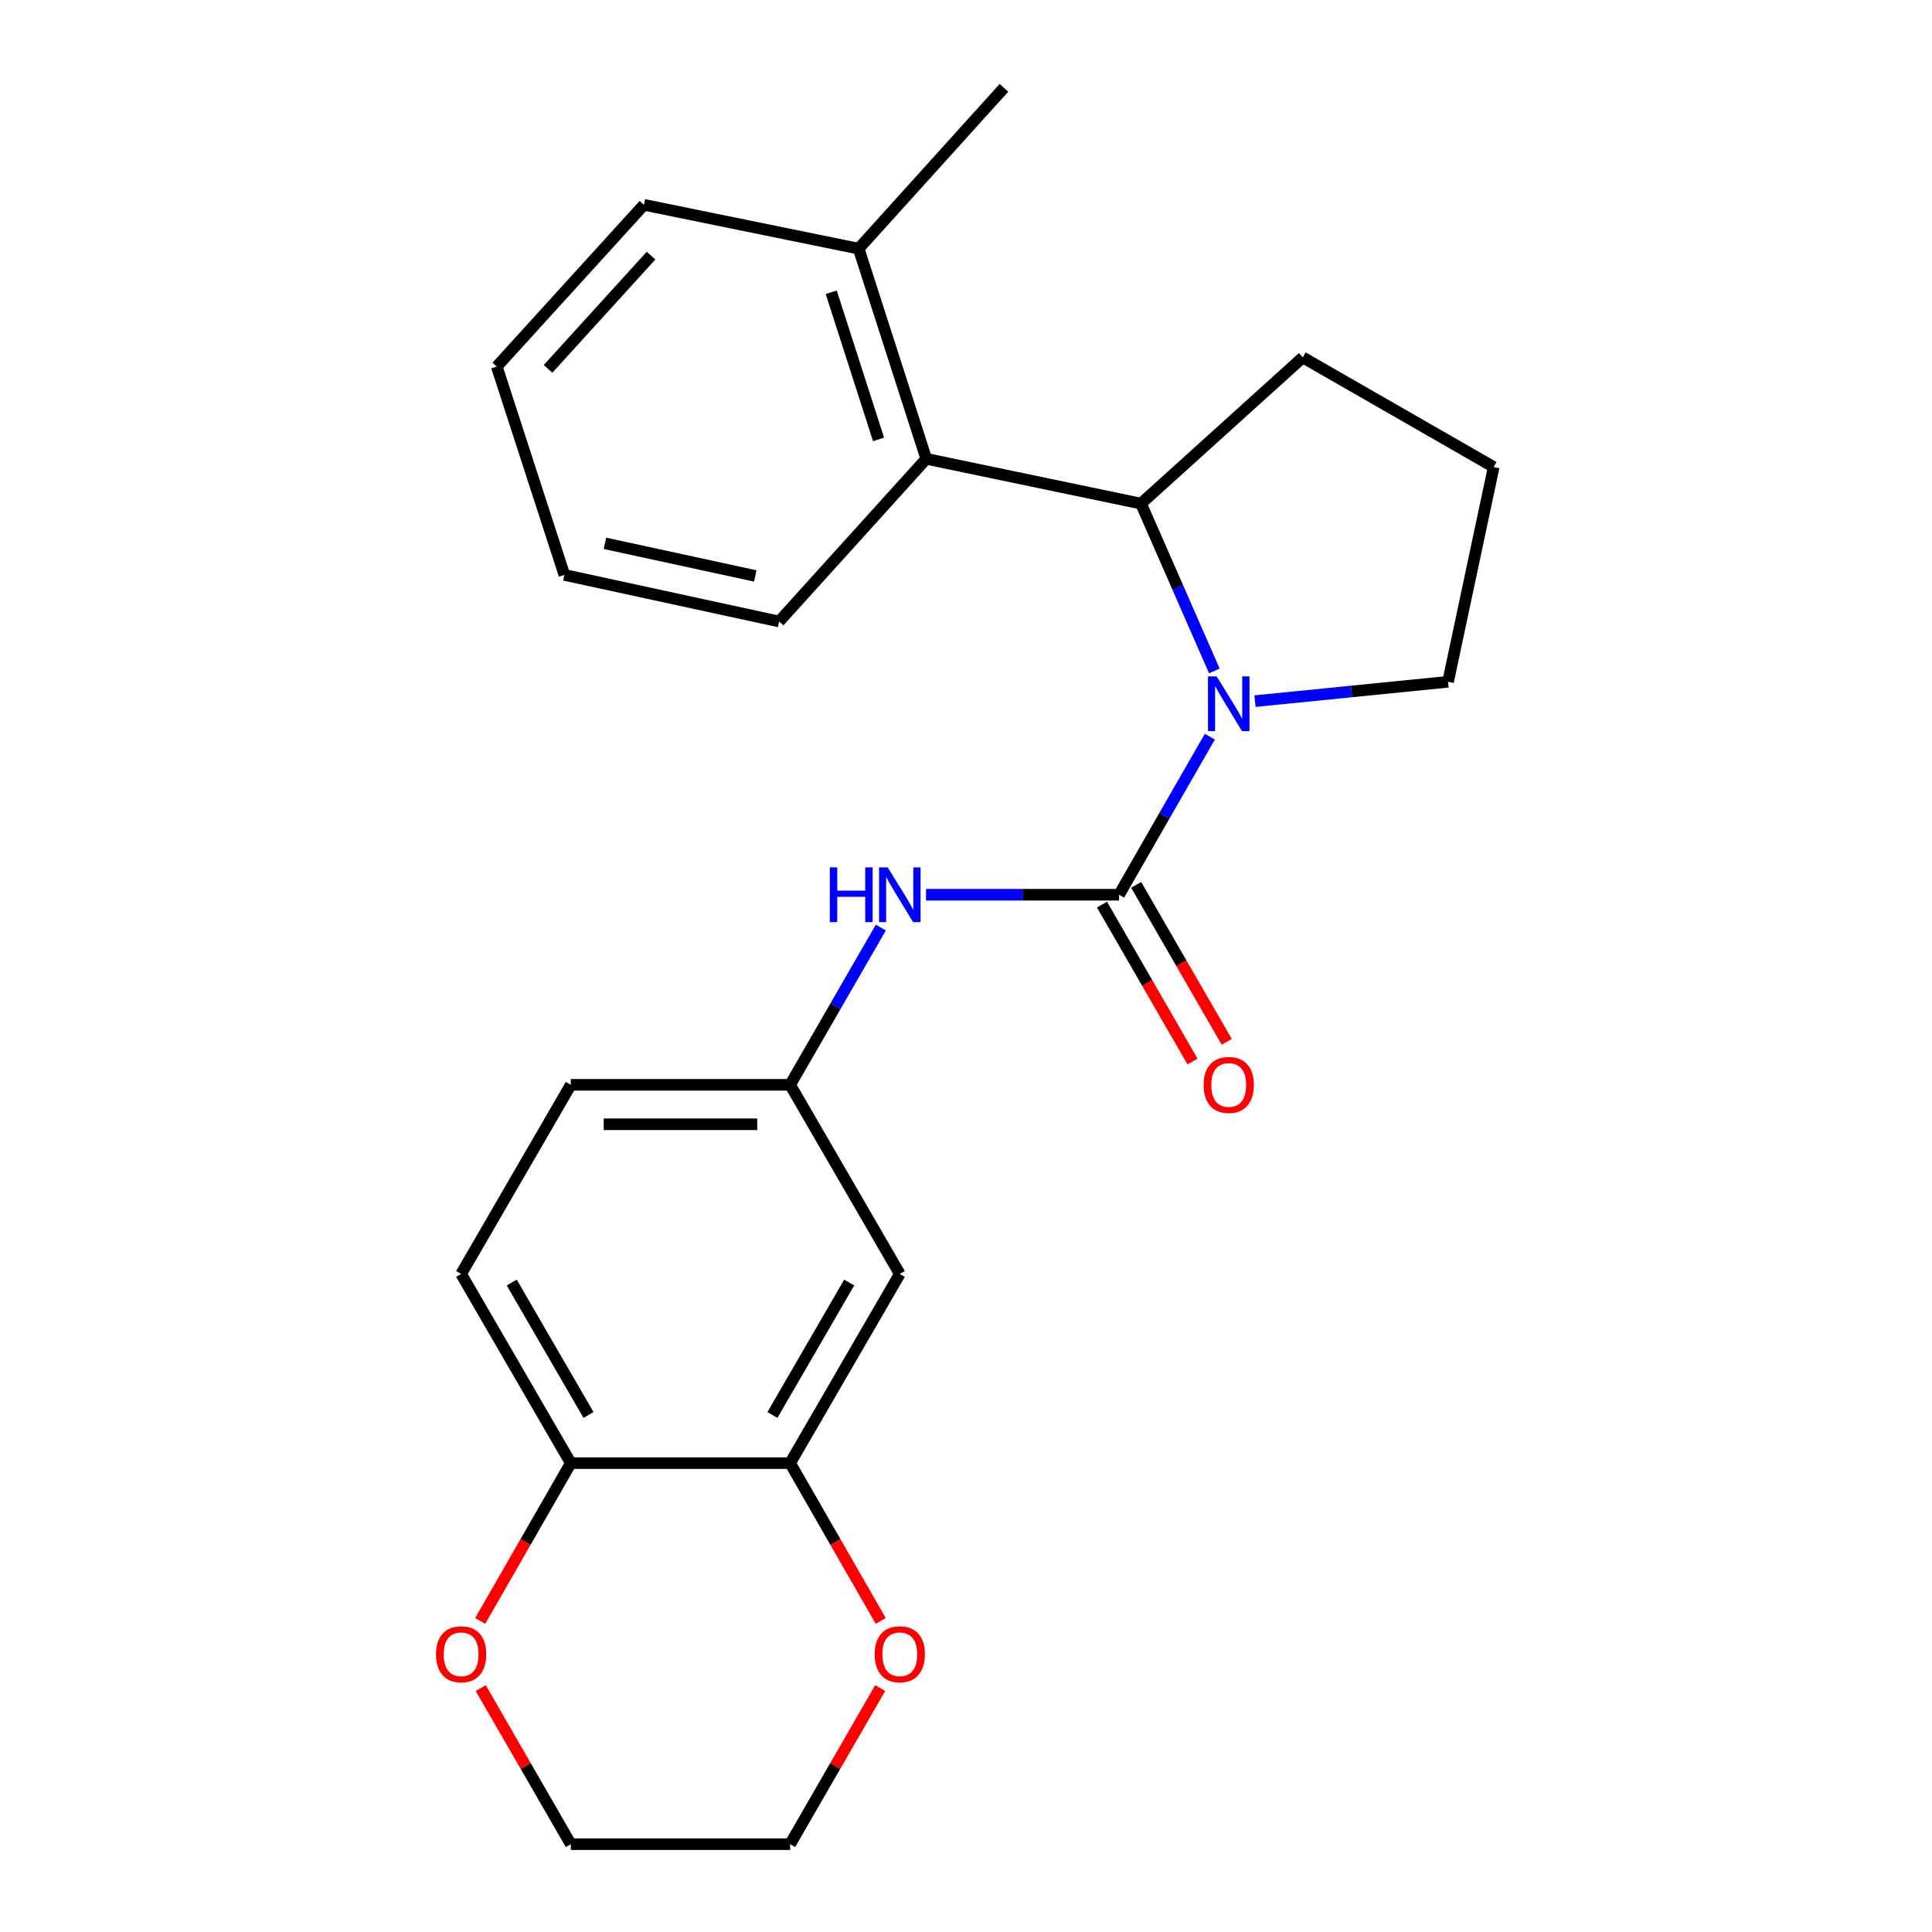 <?xml version='1.0' encoding='iso-8859-1'?>
<svg version='1.1' baseProfile='full'
              xmlns='http://www.w3.org/2000/svg'
                      xmlns:rdkit='http://www.rdkit.org/xml'
                      xmlns:xlink='http://www.w3.org/1999/xlink'
                  xml:space='preserve'
width='1000px' height='1000px' viewBox='0 0 1000 1000'>
<!-- END OF HEADER -->
<rect style='opacity:1.0;fill:#FFFFFF;stroke:none' width='1000' height='1000' x='0' y='0'> </rect>
<path class='bond-0' d='M 579.23,463.112 L 602.727,422.194' style='fill:none;fill-rule:evenodd;stroke:#000000;stroke-width:6px;stroke-linecap:butt;stroke-linejoin:miter;stroke-opacity:1' />
<path class='bond-0' d='M 602.727,422.194 L 626.224,381.275' style='fill:none;fill-rule:evenodd;stroke:#0000FF;stroke-width:6px;stroke-linecap:butt;stroke-linejoin:miter;stroke-opacity:1' />
<path class='bond-2' d='M 579.23,463.112 L 529.269,463.112' style='fill:none;fill-rule:evenodd;stroke:#000000;stroke-width:6px;stroke-linecap:butt;stroke-linejoin:miter;stroke-opacity:1' />
<path class='bond-2' d='M 529.269,463.112 L 479.308,463.112' style='fill:none;fill-rule:evenodd;stroke:#0000FF;stroke-width:6px;stroke-linecap:butt;stroke-linejoin:miter;stroke-opacity:1' />
<path class='bond-7' d='M 570.382,468.217 L 593.813,508.828' style='fill:none;fill-rule:evenodd;stroke:#000000;stroke-width:6px;stroke-linecap:butt;stroke-linejoin:miter;stroke-opacity:1' />
<path class='bond-7' d='M 593.813,508.828 L 617.243,549.44' style='fill:none;fill-rule:evenodd;stroke:#FF0000;stroke-width:6px;stroke-linecap:butt;stroke-linejoin:miter;stroke-opacity:1' />
<path class='bond-7' d='M 588.078,458.008 L 611.509,498.619' style='fill:none;fill-rule:evenodd;stroke:#000000;stroke-width:6px;stroke-linecap:butt;stroke-linejoin:miter;stroke-opacity:1' />
<path class='bond-7' d='M 611.509,498.619 L 634.939,539.23' style='fill:none;fill-rule:evenodd;stroke:#FF0000;stroke-width:6px;stroke-linecap:butt;stroke-linejoin:miter;stroke-opacity:1' />
<path class='bond-1' d='M 628.545,347.277 L 609.563,303.97' style='fill:none;fill-rule:evenodd;stroke:#0000FF;stroke-width:6px;stroke-linecap:butt;stroke-linejoin:miter;stroke-opacity:1' />
<path class='bond-1' d='M 609.563,303.97 L 590.58,260.662' style='fill:none;fill-rule:evenodd;stroke:#000000;stroke-width:6px;stroke-linecap:butt;stroke-linejoin:miter;stroke-opacity:1' />
<path class='bond-13' d='M 649.584,362.903 L 699.549,357.898' style='fill:none;fill-rule:evenodd;stroke:#0000FF;stroke-width:6px;stroke-linecap:butt;stroke-linejoin:miter;stroke-opacity:1' />
<path class='bond-13' d='M 699.549,357.898 L 749.514,352.892' style='fill:none;fill-rule:evenodd;stroke:#000000;stroke-width:6px;stroke-linecap:butt;stroke-linejoin:miter;stroke-opacity:1' />
<path class='bond-3' d='M 590.58,260.662 L 479.43,237.485' style='fill:none;fill-rule:evenodd;stroke:#000000;stroke-width:6px;stroke-linecap:butt;stroke-linejoin:miter;stroke-opacity:1' />
<path class='bond-15' d='M 590.58,260.662 L 674.309,184.992' style='fill:none;fill-rule:evenodd;stroke:#000000;stroke-width:6px;stroke-linecap:butt;stroke-linejoin:miter;stroke-opacity:1' />
<path class='bond-8' d='M 455.922,480.112 L 432.445,520.803' style='fill:none;fill-rule:evenodd;stroke:#0000FF;stroke-width:6px;stroke-linecap:butt;stroke-linejoin:miter;stroke-opacity:1' />
<path class='bond-8' d='M 432.445,520.803 L 408.969,561.494' style='fill:none;fill-rule:evenodd;stroke:#000000;stroke-width:6px;stroke-linecap:butt;stroke-linejoin:miter;stroke-opacity:1' />
<path class='bond-11' d='M 479.43,237.485 L 444.437,128.707' style='fill:none;fill-rule:evenodd;stroke:#000000;stroke-width:6px;stroke-linecap:butt;stroke-linejoin:miter;stroke-opacity:1' />
<path class='bond-11' d='M 454.732,227.425 L 430.238,151.28' style='fill:none;fill-rule:evenodd;stroke:#000000;stroke-width:6px;stroke-linecap:butt;stroke-linejoin:miter;stroke-opacity:1' />
<path class='bond-16' d='M 479.43,237.485 L 403.271,321.691' style='fill:none;fill-rule:evenodd;stroke:#000000;stroke-width:6px;stroke-linecap:butt;stroke-linejoin:miter;stroke-opacity:1' />
<path class='bond-4' d='M 408.969,757.316 L 465.73,659.4' style='fill:none;fill-rule:evenodd;stroke:#000000;stroke-width:6px;stroke-linecap:butt;stroke-linejoin:miter;stroke-opacity:1' />
<path class='bond-4' d='M 399.808,732.383 L 439.541,663.841' style='fill:none;fill-rule:evenodd;stroke:#000000;stroke-width:6px;stroke-linecap:butt;stroke-linejoin:miter;stroke-opacity:1' />
<path class='bond-9' d='M 408.969,757.316 L 432.42,798.155' style='fill:none;fill-rule:evenodd;stroke:#000000;stroke-width:6px;stroke-linecap:butt;stroke-linejoin:miter;stroke-opacity:1' />
<path class='bond-9' d='M 432.42,798.155 L 455.871,838.994' style='fill:none;fill-rule:evenodd;stroke:#FF0000;stroke-width:6px;stroke-linecap:butt;stroke-linejoin:miter;stroke-opacity:1' />
<path class='bond-25' d='M 408.969,757.316 L 295.446,757.316' style='fill:none;fill-rule:evenodd;stroke:#000000;stroke-width:6px;stroke-linecap:butt;stroke-linejoin:miter;stroke-opacity:1' />
<path class='bond-5' d='M 465.73,659.4 L 408.969,561.494' style='fill:none;fill-rule:evenodd;stroke:#000000;stroke-width:6px;stroke-linecap:butt;stroke-linejoin:miter;stroke-opacity:1' />
<path class='bond-6' d='M 295.446,757.316 L 238.684,659.4' style='fill:none;fill-rule:evenodd;stroke:#000000;stroke-width:6px;stroke-linecap:butt;stroke-linejoin:miter;stroke-opacity:1' />
<path class='bond-6' d='M 304.607,732.383 L 264.873,663.841' style='fill:none;fill-rule:evenodd;stroke:#000000;stroke-width:6px;stroke-linecap:butt;stroke-linejoin:miter;stroke-opacity:1' />
<path class='bond-10' d='M 295.446,757.316 L 271.995,798.155' style='fill:none;fill-rule:evenodd;stroke:#000000;stroke-width:6px;stroke-linecap:butt;stroke-linejoin:miter;stroke-opacity:1' />
<path class='bond-10' d='M 271.995,798.155 L 248.544,838.994' style='fill:none;fill-rule:evenodd;stroke:#FF0000;stroke-width:6px;stroke-linecap:butt;stroke-linejoin:miter;stroke-opacity:1' />
<path class='bond-14' d='M 408.969,561.494 L 295.446,561.494' style='fill:none;fill-rule:evenodd;stroke:#000000;stroke-width:6px;stroke-linecap:butt;stroke-linejoin:miter;stroke-opacity:1' />
<path class='bond-14' d='M 391.94,581.924 L 312.474,581.924' style='fill:none;fill-rule:evenodd;stroke:#000000;stroke-width:6px;stroke-linecap:butt;stroke-linejoin:miter;stroke-opacity:1' />
<path class='bond-18' d='M 455.576,873.763 L 432.272,914.154' style='fill:none;fill-rule:evenodd;stroke:#FF0000;stroke-width:6px;stroke-linecap:butt;stroke-linejoin:miter;stroke-opacity:1' />
<path class='bond-18' d='M 432.272,914.154 L 408.969,954.545' style='fill:none;fill-rule:evenodd;stroke:#000000;stroke-width:6px;stroke-linecap:butt;stroke-linejoin:miter;stroke-opacity:1' />
<path class='bond-19' d='M 248.838,873.763 L 272.142,914.154' style='fill:none;fill-rule:evenodd;stroke:#FF0000;stroke-width:6px;stroke-linecap:butt;stroke-linejoin:miter;stroke-opacity:1' />
<path class='bond-19' d='M 272.142,914.154 L 295.446,954.545' style='fill:none;fill-rule:evenodd;stroke:#000000;stroke-width:6px;stroke-linecap:butt;stroke-linejoin:miter;stroke-opacity:1' />
<path class='bond-20' d='M 444.437,128.707 L 519.643,45.455' style='fill:none;fill-rule:evenodd;stroke:#000000;stroke-width:6px;stroke-linecap:butt;stroke-linejoin:miter;stroke-opacity:1' />
<path class='bond-21' d='M 444.437,128.707 L 333.287,106.007' style='fill:none;fill-rule:evenodd;stroke:#000000;stroke-width:6px;stroke-linecap:butt;stroke-linejoin:miter;stroke-opacity:1' />
<path class='bond-12' d='M 238.684,659.4 L 295.446,561.494' style='fill:none;fill-rule:evenodd;stroke:#000000;stroke-width:6px;stroke-linecap:butt;stroke-linejoin:miter;stroke-opacity:1' />
<path class='bond-17' d='M 749.514,352.892 L 773.134,241.742' style='fill:none;fill-rule:evenodd;stroke:#000000;stroke-width:6px;stroke-linecap:butt;stroke-linejoin:miter;stroke-opacity:1' />
<path class='bond-24' d='M 674.309,184.992 L 773.134,241.742' style='fill:none;fill-rule:evenodd;stroke:#000000;stroke-width:6px;stroke-linecap:butt;stroke-linejoin:miter;stroke-opacity:1' />
<path class='bond-22' d='M 403.271,321.691 L 292.12,297.572' style='fill:none;fill-rule:evenodd;stroke:#000000;stroke-width:6px;stroke-linecap:butt;stroke-linejoin:miter;stroke-opacity:1' />
<path class='bond-22' d='M 390.931,298.108 L 313.125,281.225' style='fill:none;fill-rule:evenodd;stroke:#000000;stroke-width:6px;stroke-linecap:butt;stroke-linejoin:miter;stroke-opacity:1' />
<path class='bond-27' d='M 408.969,954.545 L 295.446,954.545' style='fill:none;fill-rule:evenodd;stroke:#000000;stroke-width:6px;stroke-linecap:butt;stroke-linejoin:miter;stroke-opacity:1' />
<path class='bond-26' d='M 333.287,106.007 L 257.128,189.736' style='fill:none;fill-rule:evenodd;stroke:#000000;stroke-width:6px;stroke-linecap:butt;stroke-linejoin:miter;stroke-opacity:1' />
<path class='bond-26' d='M 336.976,132.313 L 283.665,190.923' style='fill:none;fill-rule:evenodd;stroke:#000000;stroke-width:6px;stroke-linecap:butt;stroke-linejoin:miter;stroke-opacity:1' />
<path class='bond-23' d='M 292.12,297.572 L 257.128,189.736' style='fill:none;fill-rule:evenodd;stroke:#000000;stroke-width:6px;stroke-linecap:butt;stroke-linejoin:miter;stroke-opacity:1' />
<path  class='atom-1' d='M 629.732 350.105
L 639.012 365.105
Q 639.932 366.585, 641.412 369.265
Q 642.892 371.945, 642.972 372.105
L 642.972 350.105
L 646.732 350.105
L 646.732 378.425
L 642.852 378.425
L 632.892 362.025
Q 631.732 360.105, 630.492 357.905
Q 629.292 355.705, 628.932 355.025
L 628.932 378.425
L 625.252 378.425
L 625.252 350.105
L 629.732 350.105
' fill='#0000FF'/>
<path  class='atom-3' d='M 429.51 448.952
L 433.35 448.952
L 433.35 460.992
L 447.83 460.992
L 447.83 448.952
L 451.67 448.952
L 451.67 477.272
L 447.83 477.272
L 447.83 464.192
L 433.35 464.192
L 433.35 477.272
L 429.51 477.272
L 429.51 448.952
' fill='#0000FF'/>
<path  class='atom-3' d='M 459.47 448.952
L 468.75 463.952
Q 469.67 465.432, 471.15 468.112
Q 472.63 470.792, 472.71 470.952
L 472.71 448.952
L 476.47 448.952
L 476.47 477.272
L 472.59 477.272
L 462.63 460.872
Q 461.47 458.952, 460.23 456.752
Q 459.03 454.552, 458.67 453.872
L 458.67 477.272
L 454.99 477.272
L 454.99 448.952
L 459.47 448.952
' fill='#0000FF'/>
<path  class='atom-8' d='M 622.992 561.574
Q 622.992 554.774, 626.352 550.974
Q 629.712 547.174, 635.992 547.174
Q 642.272 547.174, 645.632 550.974
Q 648.992 554.774, 648.992 561.574
Q 648.992 568.454, 645.592 572.374
Q 642.192 576.254, 635.992 576.254
Q 629.752 576.254, 626.352 572.374
Q 622.992 568.494, 622.992 561.574
M 635.992 573.054
Q 640.312 573.054, 642.632 570.174
Q 644.992 567.254, 644.992 561.574
Q 644.992 556.014, 642.632 553.214
Q 640.312 550.374, 635.992 550.374
Q 631.672 550.374, 629.312 553.174
Q 626.992 555.974, 626.992 561.574
Q 626.992 567.294, 629.312 570.174
Q 631.672 573.054, 635.992 573.054
' fill='#FF0000'/>
<path  class='atom-10' d='M 452.73 856.244
Q 452.73 849.444, 456.09 845.644
Q 459.45 841.844, 465.73 841.844
Q 472.01 841.844, 475.37 845.644
Q 478.73 849.444, 478.73 856.244
Q 478.73 863.124, 475.33 867.044
Q 471.93 870.924, 465.73 870.924
Q 459.49 870.924, 456.09 867.044
Q 452.73 863.164, 452.73 856.244
M 465.73 867.724
Q 470.05 867.724, 472.37 864.844
Q 474.73 861.924, 474.73 856.244
Q 474.73 850.684, 472.37 847.884
Q 470.05 845.044, 465.73 845.044
Q 461.41 845.044, 459.05 847.844
Q 456.73 850.644, 456.73 856.244
Q 456.73 861.964, 459.05 864.844
Q 461.41 867.724, 465.73 867.724
' fill='#FF0000'/>
<path  class='atom-11' d='M 225.684 856.244
Q 225.684 849.444, 229.044 845.644
Q 232.404 841.844, 238.684 841.844
Q 244.964 841.844, 248.324 845.644
Q 251.684 849.444, 251.684 856.244
Q 251.684 863.124, 248.284 867.044
Q 244.884 870.924, 238.684 870.924
Q 232.444 870.924, 229.044 867.044
Q 225.684 863.164, 225.684 856.244
M 238.684 867.724
Q 243.004 867.724, 245.324 864.844
Q 247.684 861.924, 247.684 856.244
Q 247.684 850.684, 245.324 847.884
Q 243.004 845.044, 238.684 845.044
Q 234.364 845.044, 232.004 847.844
Q 229.684 850.644, 229.684 856.244
Q 229.684 861.964, 232.004 864.844
Q 234.364 867.724, 238.684 867.724
' fill='#FF0000'/>
</svg>
